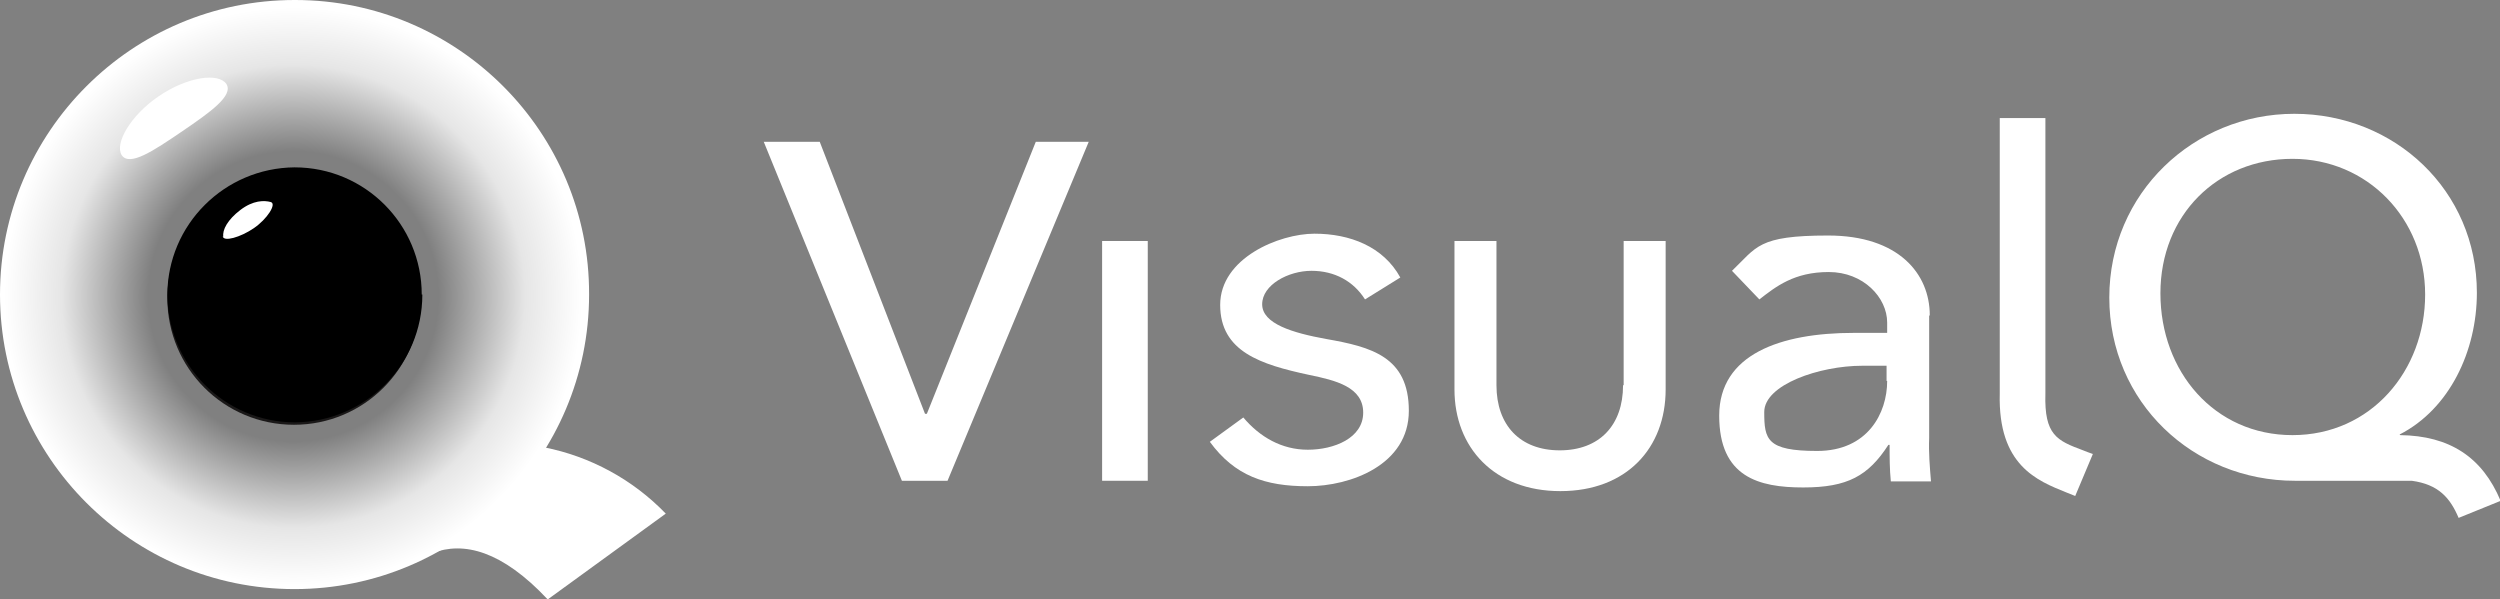 <?xml version="1.0" encoding="UTF-8"?>
<svg id="Layer_1" xmlns="http://www.w3.org/2000/svg" xmlns:xlink="http://www.w3.org/1999/xlink" version="1.1" viewBox="0 0 410.8 98.5">
  <rect x="0" y="0" width="410.8" height="98.5" fill="#808080" stroke="none"/>
  <!-- Generator: Adobe Illustrator 29.0.1, SVG Export Plug-In . SVG Version: 2.1.0 Build 192)  -->
  <defs>
    <style>
      .st0 {
        fill: none;
      }

      .st1 {
        fill: url(#radial-gradient);
      }

      .st2 {
        fill: #1a1818;
      }

      .st3 {
        fill: #fff;
      }

      .st4 {
        clip-path: url(#clippath);
      }
    </style>
    <radialGradient id="radial-gradient" cx="48.2" cy="48.7" fx="48.2" fy="48.7" r="47.6" gradientUnits="userSpaceOnUse">
      <stop offset="0" stop-color="#fff" stop-opacity="0"/>
      <stop offset=".5" stop-color="#fff" stop-opacity="0"/>
      <stop offset=".8" stop-color="#fff" stop-opacity=".8"/>
      <stop offset="1" stop-color="#fff"/>
    </radialGradient>
    <clipPath id="clippath">
      <rect class="st0" x="71" y="73.5" width="38.4" height="25"/>
    </clipPath>
  </defs>
  <g id="logo">
    <g id="Group_6">
      <g id="Group_35">
        <path id="Q" class="st3" d="M394.3,71.4c8.2-4.2,12.7-13.7,12.7-23.3,0-16.8-13.5-29.4-30-29.4s-30.4,13-30.4,30.2,13.8,30.1,30.5,30.1h19.2c4.4.6,6.3,2.8,7.7,6.1l6.9-2.8c-3-7.2-8.4-10.7-16.5-10.8M376.7,71.5c-12.8,0-21.7-10.4-21.7-23.3s9.4-22.1,21.7-22.1,21.8,9.8,21.8,22.3-8.9,23.1-21.8,23.1"/>
        <path id="Path_3" class="st2" d="M69.1,49c0,11.5-9.3,20.8-20.8,20.8s-20.8-9.3-20.8-20.8,9.3-20.8,20.8-20.8h0c11.5,0,20.8,9.3,20.8,20.8"/>
        <g id="Visual">
          <path id="Path_4" class="st3" d="M336.1,64.6h0V19.4h-7.5v45.3h0c-.3,11.8,6.2,14.3,10.9,16.2.5.2,1,.4,1.5.6l2.9-6.9c-.6-.2-1.1-.4-1.6-.6-4.3-1.6-6.4-2.5-6.2-9.3"/>
          <path id="Path_6" class="st3" d="M217.9,55.7c-5.5-1-10.5-2.5-10.5-5.7s4.3-5.5,8.1-5.5,6.9,1.7,8.8,4.7l5.8-3.6c-2.8-5.1-8.3-7.2-14.1-7.2s-15.5,4-15.5,11.7,6.7,9.8,14.6,11.5c4.4.9,8.9,2,8.9,6.2s-4.8,6.1-9.1,6.1-7.9-2.1-10.6-5.3l-5.5,4c4.1,5.6,9.1,7.3,16.1,7.3s16.6-3.5,16.6-12.4-6.2-10.5-13.6-11.8"/>
          <path id="Path_7" class="st3" d="M266.7,63.3c0,6.6-3.9,10.7-10.4,10.7s-10.4-4.1-10.4-10.7v-23.7h-6.9v24.4c0,9.5,6.5,16.7,17.4,16.7s17.3-7.1,17.3-16.7v-24.4h-6.9v23.7h-.1Z"/>
          <path id="Path_8" class="st3" d="M152.2,68h-.2l-17.3-44.7h-9.2l22.7,55.7h7.5l23.2-55.7h-8.7l-17.9,44.7h-.1Z"/>
          <rect id="Rectangle_3" class="st3" x="181.1" y="39.6" width="7.5" height="39.4"/>
          <path id="Path_9" class="st3" d="M317.1,51.8c0-6.8-5.1-13.1-16.7-13.1s-11.7,1.9-15.8,5.8l4.5,4.7c2.7-2.1,5.7-4.5,11.4-4.5s9.6,4.2,9.6,8.3v1.7h-5.5c-12,0-22.1,3.5-22.1,13.6s6.5,11.8,13.8,11.8,10.7-1.9,14-7h.2c0,2,0,4,.2,6h6.6c-.2-2.4-.4-4.8-.3-7.1v-20.1h0ZM310.1,62.6c0,5.3-3.2,11.5-11.5,11.5s-8.7-1.9-8.7-6.4,9.1-7.6,16.1-7.6h4v2.5h.1Z"/>
        </g>
        <g id="logo_icon">
          <path id="Path_114" class="st1" d="M48.4,0C21.7,0,0,21.7,0,48.4s21.7,48.4,48.4,48.4,48.4-21.7,48.4-48.4h0C96.9,21.7,75.2,0,48.5,0h0Z"/>
          <path id="Path_14" d="M69.4,48.4c0,11.6-9.4,20.9-20.9,21-11.6,0-20.9-9.4-21-20.9,0-11.6,9.4-20.9,20.9-21h0c11.6,0,20.9,9.4,20.9,20.9"/>
          <path id="Path_21" class="st3" d="M37.2,13.8c1.2,1.9-2.6,4.6-7.3,7.8s-8.6,5.8-9.9,3.9c-1.2-1.9,1.4-6.5,6.1-9.7s9.8-3.9,11.1-2"/>
          <path id="Path_22" class="st3" d="M36.7,38.9c-.2-1.1.7-2.8,2.8-4.4s3.9-1.6,5-1.3c1,.3-.6,2.8-2.8,4.3s-5,2.3-5.1,1.3"/>
          <g id="Group_48">
            <g class="st4">
              <g id="Group_47">
                <path id="Path_115" class="st3" d="M71,90.9c5.2-2,11.5-.4,19,7.6l19.4-14.1c-5.4-5.6-12.4-9.4-20-10.9-2.2,3.4-4.8,6.5-7.6,9.4-3.4,2.9-7,5.6-10.7,8"/>
              </g>
            </g>
          </g>
        </g>
      </g>
    </g>
  </g>
</svg>